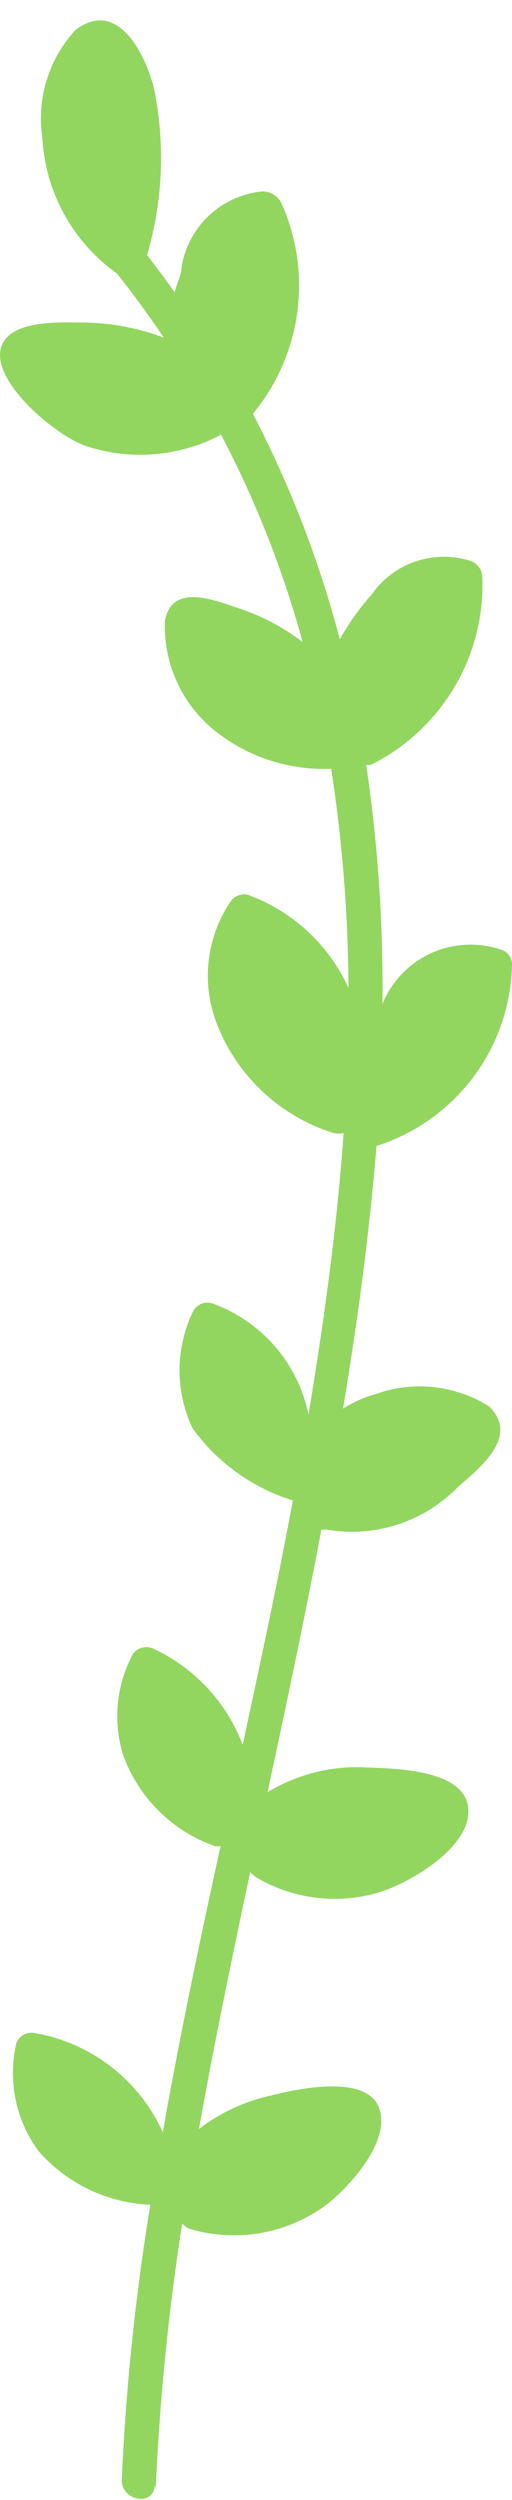 <svg width="24" height="117" viewBox="0 0 24 117" fill="none" xmlns="http://www.w3.org/2000/svg">
<path fill-rule="evenodd" clip-rule="evenodd" d="M7.3 116.485C7.483 112.324 7.897 108.176 8.54 104.061C8.652 104.195 8.802 104.292 8.97 104.339C10.053 104.648 11.192 104.701 12.299 104.495C13.405 104.289 14.449 103.829 15.347 103.152C16.409 102.319 18.383 100.147 17.75 98.606C17.118 97.066 13.879 97.773 12.69 98.076C11.467 98.347 10.319 98.882 9.325 99.642C10.033 95.677 10.868 91.662 11.728 87.622L11.981 87.849C12.848 88.365 13.814 88.695 14.816 88.817C15.818 88.939 16.835 88.85 17.801 88.556C19.193 88.127 22.102 86.46 21.951 84.642C21.799 82.824 18.56 82.773 17.244 82.723C15.593 82.616 13.949 83.022 12.538 83.884C13.424 79.793 14.284 75.703 15.068 71.586H15.296C16.41 71.782 17.555 71.702 18.631 71.354C19.707 71.007 20.682 70.401 21.47 69.591C22.507 68.682 24.354 67.243 22.937 65.829C22.162 65.339 21.287 65.031 20.375 64.925C19.464 64.821 18.541 64.922 17.674 65.223C17.11 65.375 16.572 65.614 16.08 65.93C16.764 61.814 17.32 57.697 17.649 53.632C19.471 53.054 21.065 51.919 22.205 50.387C23.345 48.855 23.973 47.005 24 45.097C23.991 44.959 23.944 44.827 23.863 44.716C23.783 44.604 23.672 44.517 23.545 44.465C22.463 44.083 21.274 44.132 20.228 44.602C19.181 45.072 18.357 45.928 17.927 46.99C17.969 43.248 17.715 39.507 17.168 35.804H17.371C19.007 34.994 20.373 33.728 21.302 32.159C22.232 30.591 22.686 28.786 22.608 26.965C22.595 26.809 22.538 26.661 22.444 26.536C22.35 26.411 22.223 26.314 22.077 26.258C21.235 25.986 20.328 25.992 19.49 26.274C18.652 26.556 17.927 27.099 17.421 27.824C16.85 28.467 16.349 29.17 15.928 29.92C14.968 26.261 13.602 22.721 11.855 19.364C12.976 18.011 13.696 16.371 13.933 14.631C14.17 12.891 13.915 11.119 13.196 9.516C13.113 9.346 12.984 9.203 12.822 9.104C12.661 9.006 12.474 8.956 12.285 8.96C11.358 9.052 10.487 9.446 9.806 10.08C9.125 10.714 8.671 11.554 8.515 12.47C8.515 12.849 8.287 13.253 8.186 13.682C7.781 13.11 7.351 12.529 6.895 11.94C7.636 9.413 7.749 6.743 7.224 4.162C6.845 2.597 5.529 -0.131 3.53 1.41C2.911 2.083 2.451 2.886 2.184 3.76C1.917 4.634 1.849 5.557 1.987 6.46C2.054 7.711 2.403 8.93 3.008 10.027C3.612 11.125 4.457 12.072 5.479 12.799C6.263 13.784 6.997 14.794 7.68 15.804C6.523 15.366 5.299 15.127 4.062 15.097C2.923 15.097 0.241 14.895 0.013 16.435C-0.214 17.975 2.544 20.349 4.036 20.879C5.072 21.219 6.166 21.348 7.253 21.256C8.34 21.165 9.397 20.857 10.362 20.349C11.986 23.433 13.268 26.684 14.183 30.046C13.247 29.331 12.194 28.784 11.07 28.43C9.907 28.026 8.059 27.344 7.731 29.036C7.689 29.989 7.866 30.939 8.248 31.814C8.629 32.69 9.205 33.467 9.932 34.087C11.494 35.391 13.488 36.067 15.524 35.98C16.049 39.373 16.319 42.8 16.333 46.233C15.874 45.224 15.216 44.318 14.399 43.567C13.582 42.817 12.622 42.238 11.576 41.864C11.441 41.845 11.302 41.86 11.174 41.908C11.045 41.957 10.931 42.037 10.843 42.142C10.242 43.012 9.873 44.02 9.771 45.072C9.669 46.123 9.838 47.184 10.261 48.152C10.747 49.304 11.478 50.337 12.405 51.179C13.331 52.02 14.43 52.651 15.625 53.026C15.783 53.063 15.948 53.063 16.106 53.026C15.802 57.369 15.195 61.788 14.461 66.208C14.223 65.041 13.692 63.953 12.918 63.048C12.143 62.142 11.15 61.448 10.033 61.031C9.94 60.989 9.84 60.967 9.738 60.965C9.637 60.963 9.536 60.981 9.441 61.019C9.347 61.057 9.261 61.113 9.189 61.184C9.117 61.256 9.06 61.341 9.021 61.435C8.622 62.28 8.415 63.203 8.415 64.137C8.415 65.071 8.622 65.994 9.021 66.839C10.18 68.447 11.832 69.635 13.727 70.223C13.019 74.036 12.209 77.798 11.374 81.662C10.617 79.659 9.098 78.035 7.149 77.142C6.99 77.079 6.815 77.07 6.651 77.116C6.486 77.161 6.341 77.259 6.238 77.394C5.845 78.119 5.602 78.915 5.524 79.734C5.445 80.555 5.533 81.382 5.782 82.167C6.141 83.147 6.713 84.036 7.457 84.769C8.2 85.503 9.097 86.063 10.084 86.409H10.337C9.35 90.904 8.414 95.374 7.629 99.793C7.084 98.585 6.25 97.53 5.199 96.72C4.149 95.91 2.916 95.369 1.607 95.147C1.437 95.116 1.261 95.145 1.11 95.228C0.958 95.31 0.839 95.442 0.772 95.602C0.568 96.466 0.552 97.365 0.727 98.237C0.901 99.108 1.262 99.932 1.784 100.652C2.419 101.385 3.193 101.986 4.062 102.419C4.93 102.852 5.876 103.11 6.845 103.177H7.047C6.347 107.449 5.899 111.757 5.706 116.081C5.706 117.066 7.224 117.319 7.25 116.308L7.3 116.485Z" fill="#92D660"/>
</svg>
